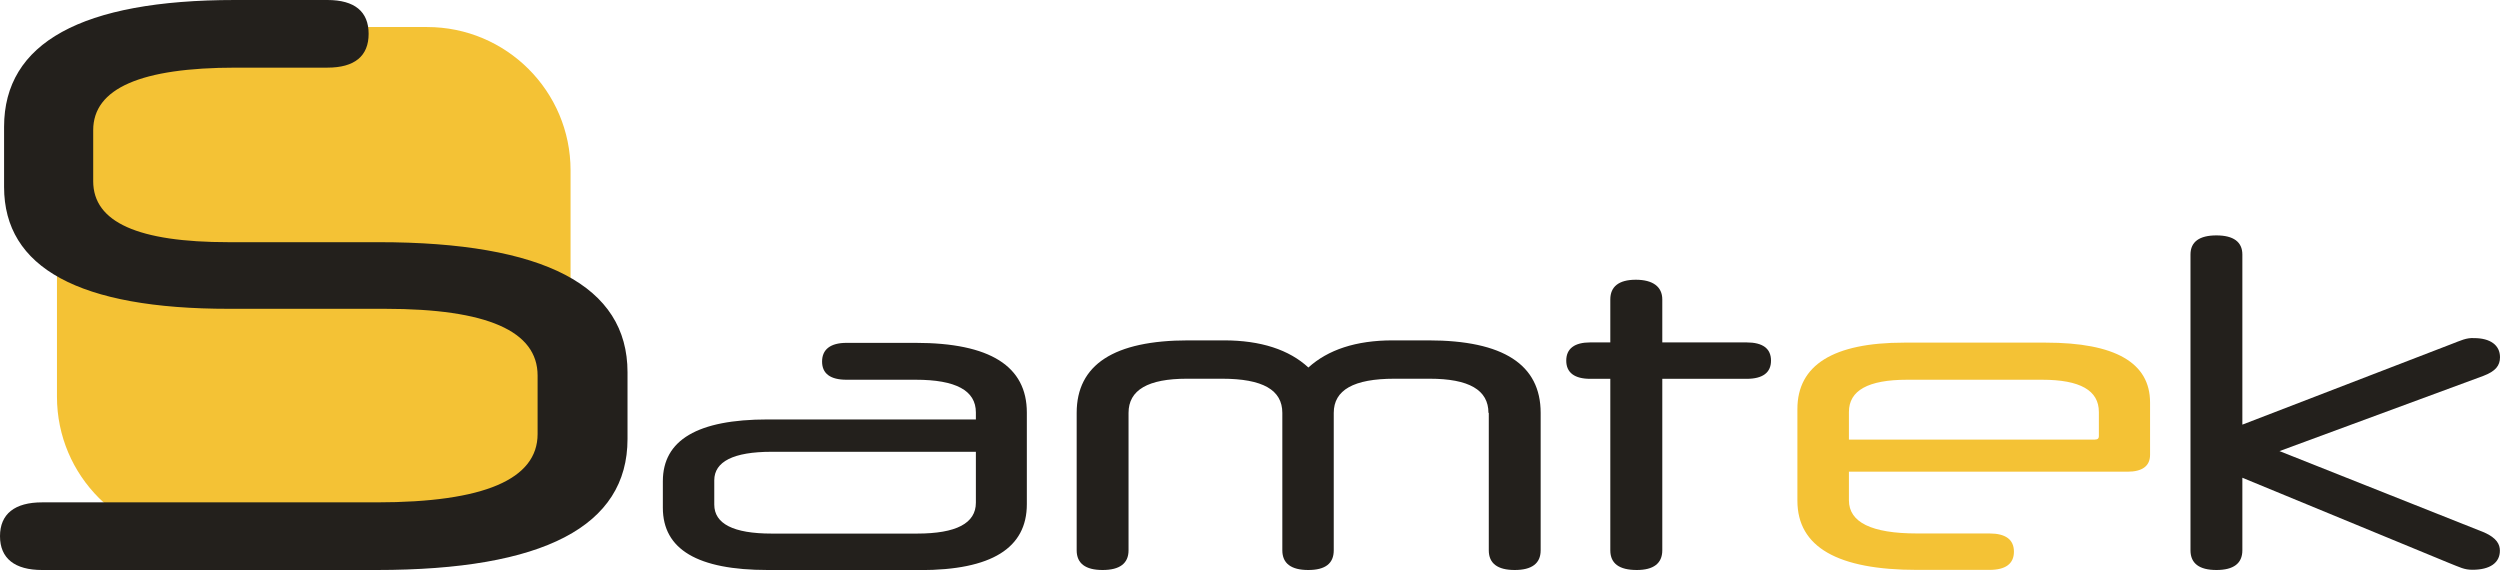 <svg width="250" height="57" viewBox="0 0 250 57" fill="none" xmlns="http://www.w3.org/2000/svg">
<g clip-path="url(#clip0_18_22701)">
<path d="M42.707 2.703H20.045C12.121 2.703 5.696 9.12 5.696 17.035V39.67C5.696 47.586 12.121 54.002 20.045 54.002H42.707C50.631 54.002 57.056 47.586 57.056 39.67V17.035C57.056 9.12 50.631 2.703 42.707 2.703Z" fill="#F4C235"/>
<path d="M62.752 43.901C62.752 52.634 54.337 57 37.678 57H4.202C1.484 57 0 55.846 0 53.618C0 51.389 1.484 50.236 4.202 50.236H37.678C48.403 50.236 53.76 47.928 53.76 43.403V37.555C53.76 33.109 48.732 30.881 38.505 30.881H22.922C7.916 30.892 0.408 26.775 0.408 18.698V12.681C0.408 4.287 8.165 0 23.499 0H32.741C35.459 0 36.863 1.154 36.863 3.382C36.863 5.611 35.459 6.764 32.741 6.764H23.59C14.111 6.764 9.32 8.823 9.32 13.02V18.122C9.32 22.239 13.851 24.218 22.843 24.218H37.848C54.428 24.218 62.752 28.585 62.752 37.227V43.901Z" fill="#23201C"/>
<path d="M76.772 57C69.762 57 66.285 54.941 66.285 50.779V48.12C66.285 44.003 69.762 41.944 76.772 41.944H97.588V41.243C97.588 39.048 95.583 37.974 91.563 37.974H84.655C83.035 37.974 82.208 37.363 82.208 36.153C82.208 34.942 83.046 34.286 84.655 34.286H91.563C99.015 34.286 102.684 36.627 102.684 41.254V50.417C102.684 54.806 99.162 57.011 92.004 57.011H76.772V57ZM97.588 50.27V45.179H77.157C73.341 45.179 71.427 46.163 71.427 48.03V50.462C71.427 52.373 73.341 53.358 77.157 53.358H91.71C95.629 53.358 97.588 52.328 97.588 50.27Z" fill="#23201C"/>
<path d="M148.845 41.288C148.845 38.992 146.886 37.872 142.967 37.872H139.445C135.379 37.872 133.375 38.992 133.375 41.288V55.032C133.375 56.344 132.537 57 130.827 57C129.117 57 128.233 56.344 128.233 55.032V41.288C128.233 38.992 126.274 37.872 122.208 37.872H118.686C114.813 37.872 112.854 38.992 112.854 41.288V55.032C112.854 56.344 111.971 57 110.26 57C108.55 57 107.667 56.344 107.667 55.032V41.288C107.667 36.469 111.393 34.037 118.834 34.037H122.412C126.082 34.037 128.924 34.976 130.838 36.752C132.797 34.976 135.595 34.037 139.264 34.037H142.843C150.34 34.037 154.066 36.469 154.066 41.288V55.032C154.066 56.344 153.182 57 151.472 57C149.762 57 148.879 56.344 148.879 55.032V41.288H148.845Z" fill="#23201C"/>
<path d="M166.229 37.883V55.032C166.229 56.344 165.345 57 163.681 57C161.914 57 161.031 56.344 161.031 55.032V37.883H159.026C157.463 37.883 156.625 37.272 156.625 36.062C156.625 34.852 157.463 34.241 159.026 34.241H161.031V29.942C161.031 28.675 161.869 27.974 163.579 27.974C165.289 27.974 166.229 28.675 166.229 29.942V34.241H174.655C176.274 34.241 177.101 34.852 177.101 36.062C177.101 37.272 176.263 37.883 174.655 37.883H166.229Z" fill="#23201C"/>
<path d="M184.892 47.181V50.032C184.892 52.226 187.146 53.346 191.699 53.346H198.947C200.566 53.346 201.393 53.957 201.393 55.167C201.393 56.378 200.555 56.989 198.947 56.989H191.699C183.76 56.989 179.74 54.704 179.74 50.066V40.903C179.74 36.514 183.318 34.263 190.419 34.263H204.575C211.529 34.263 215.006 36.277 215.006 40.247V45.485C215.006 46.604 214.224 47.17 212.752 47.17H184.881L184.892 47.181ZM184.892 43.958H209.49C209.785 43.958 209.887 43.822 209.887 43.629V41.197C209.887 39.048 208.029 37.974 204.202 37.974H190.725C186.806 37.974 184.892 39.048 184.892 41.197V43.958Z" fill="#F4C235"/>
<path d="M224.236 47.792V55.032C224.236 56.344 223.352 57 221.642 57C219.932 57 219.049 56.344 219.049 55.032V25.451C219.049 24.185 219.932 23.54 221.642 23.54C223.352 23.54 224.236 24.196 224.236 25.451V42.464L245.108 34.422C246.093 34.048 246.625 33.766 247.407 33.811C249.026 33.811 250 34.512 250 35.723C250 36.56 249.558 37.125 248.335 37.589L227.95 45.111L248.426 53.245C249.694 53.81 249.989 54.455 249.989 55.066C249.989 56.276 249.003 56.977 247.248 56.977C246.41 56.977 246.025 56.74 244.847 56.276L224.224 47.77L224.236 47.792Z" fill="#23201C"/>
</g>
<defs>
<clipPath id="clip0_18_22701">
<rect width="250" height="57" fill="white"/>
</clipPath>
</defs>
</svg>
